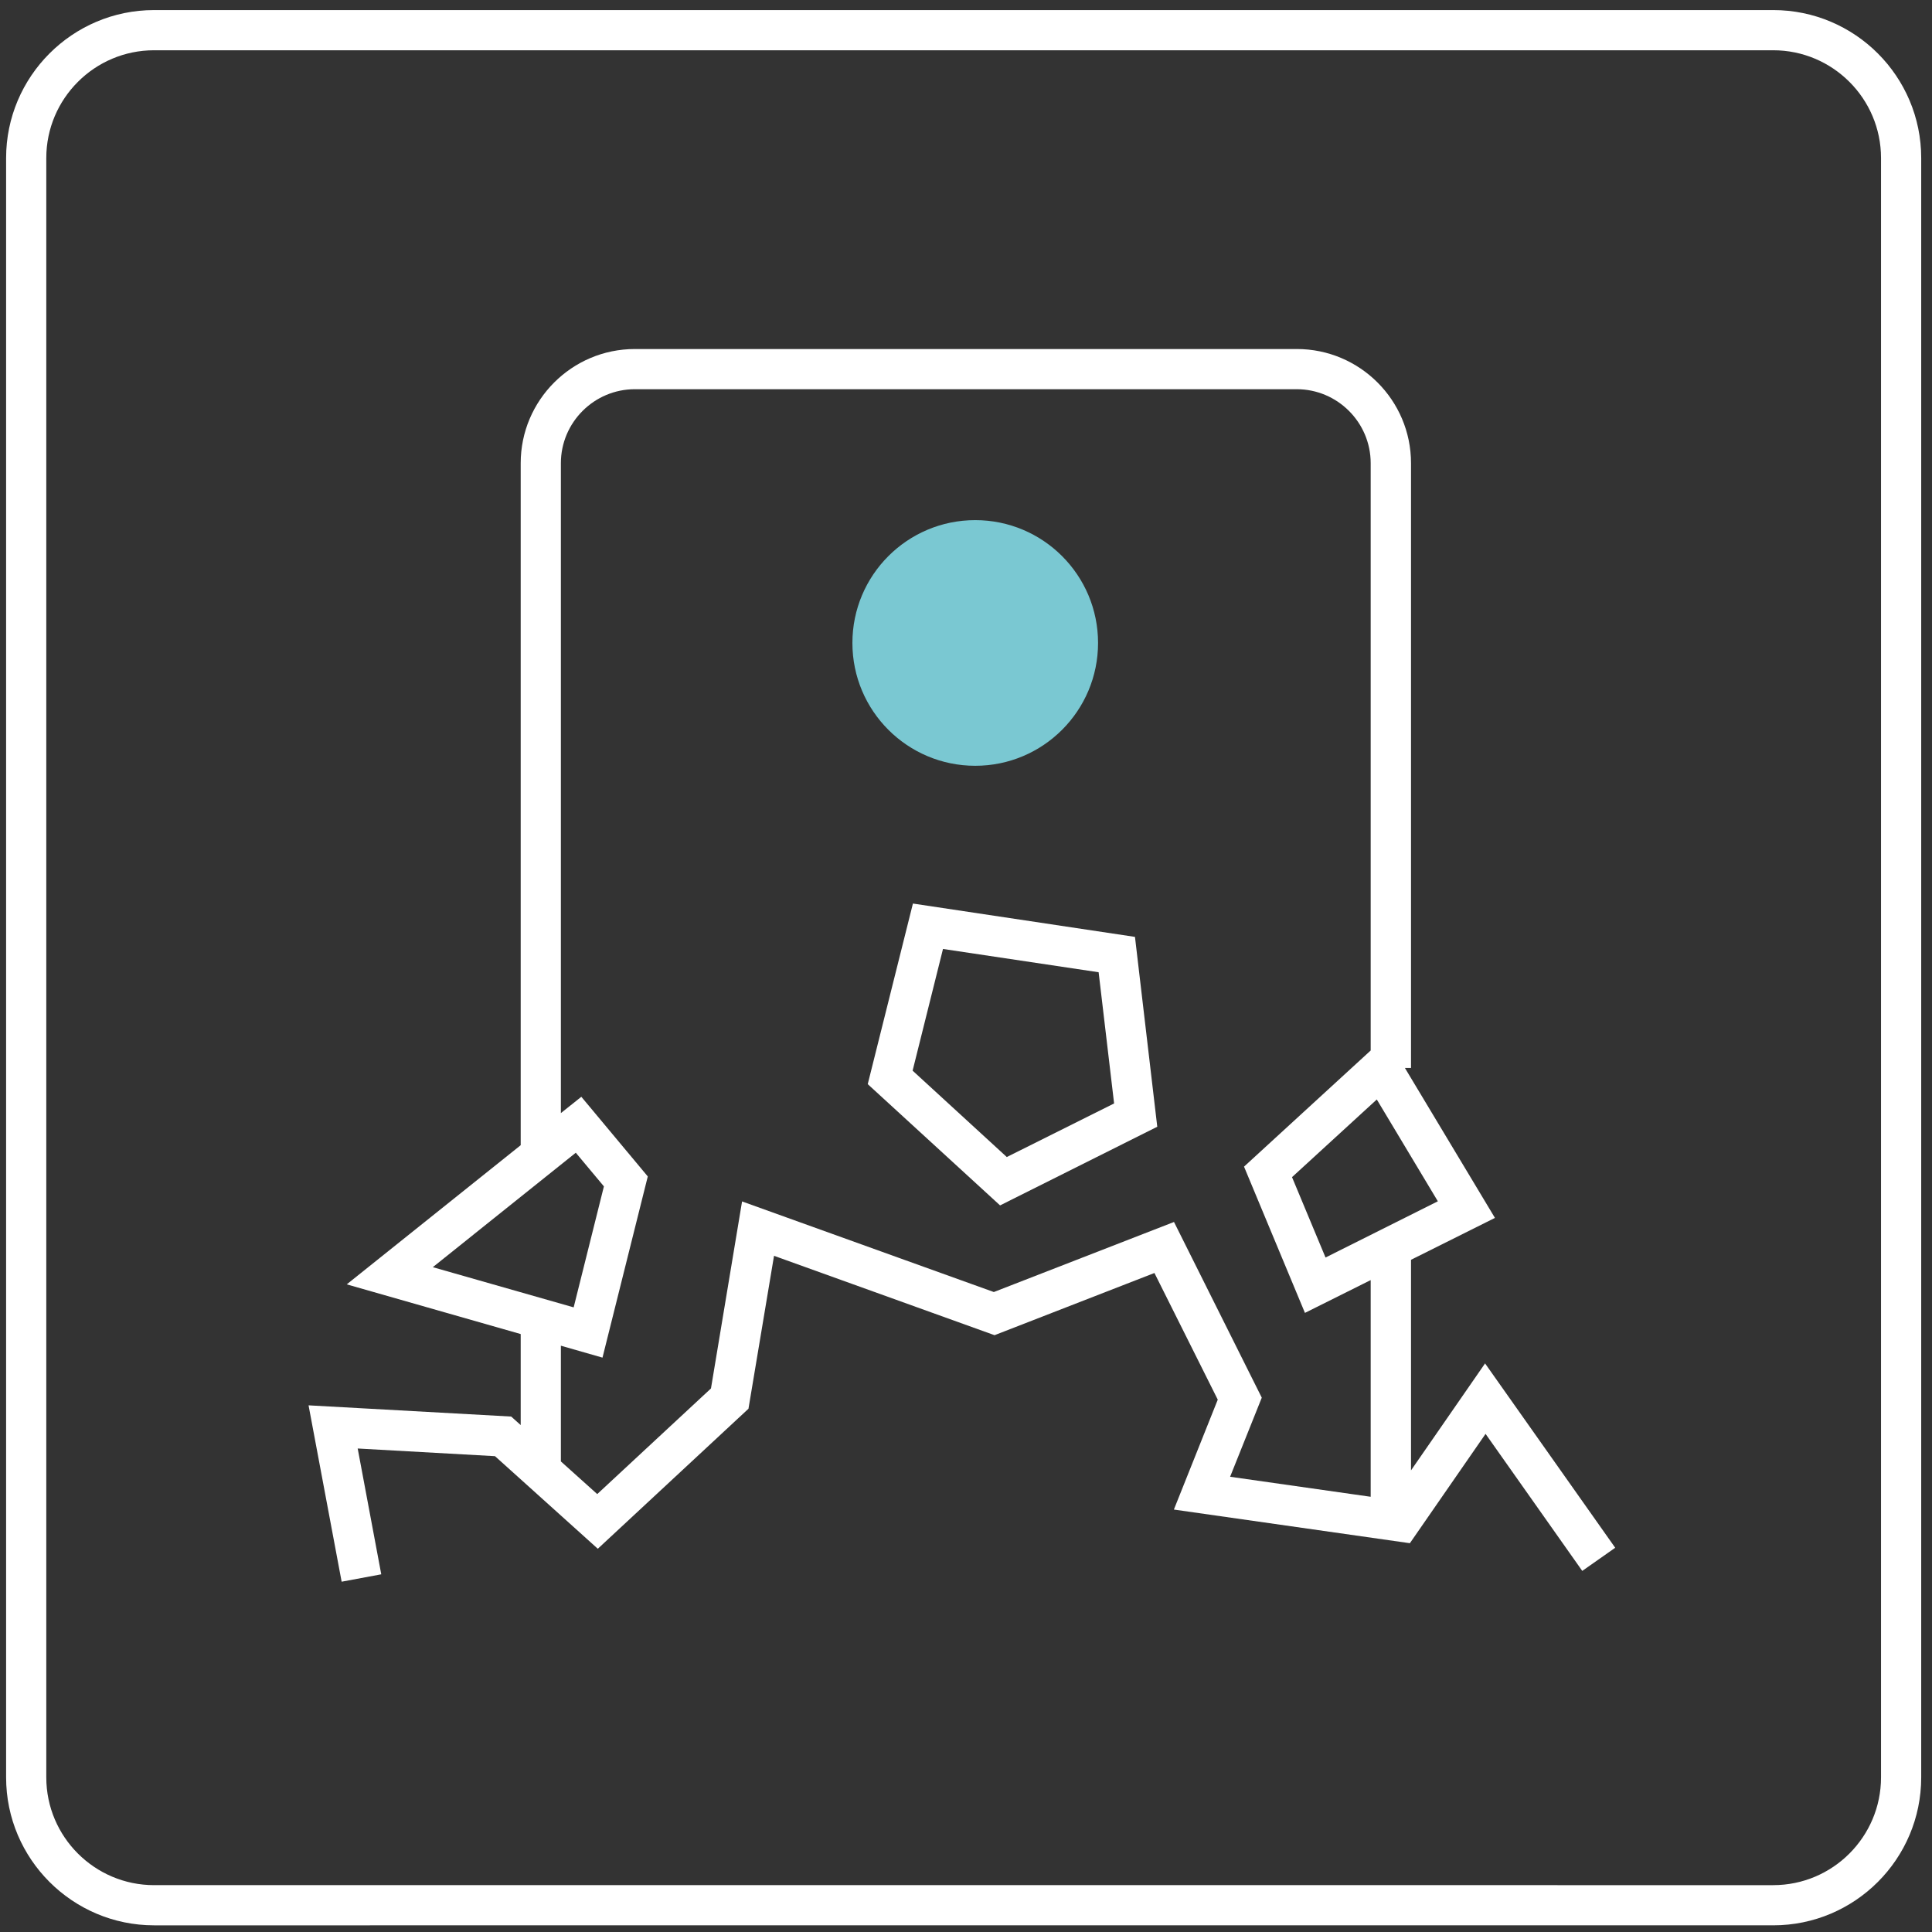 <?xml version="1.0" encoding="UTF-8"?>
<svg xmlns="http://www.w3.org/2000/svg" viewBox="0 0 136.06 136.06">
  <rect x="0" y="0" width="136.06" height="136.06" fill="#333333" stroke="none"/>
  <defs>
    <style>.c{fill:#fff;}.d{fill:#7ac8d2;}</style>
  </defs>
  <g id="a">
    <path class="c" d="M124.88,.71H10.85C5.1,.71,.43,5.39,.43,11.13V125.17c0,5.75,4.68,10.42,10.42,10.42H124.88c5.75,0,10.42-4.67,10.42-10.42V11.13c0-5.75-4.67-10.42-10.42-10.42Zm7.59,124.46c0,4.18-3.4,7.59-7.59,7.59H10.85c-4.18,0-7.59-3.4-7.59-7.59V11.13c0-4.18,3.4-7.59,7.59-7.59H124.88c4.18,0,7.59,3.4,7.59,7.59V125.17Z"></path>
  </g>
  <g id="b">
    <g>
      <path class="c" d="M104.59,96.01l-5.22,7.54v-14.83l5.91-2.95-6.34-10.56h.43V32.62c0-4.44-3.61-8.04-8.04-8.04H44.71c-4.44,0-8.04,3.61-8.04,8.04v48.03l-12.25,9.8,12.25,3.5v6.41l-.67-.6-14.27-.79,2.33,12.42,2.79-.52-1.66-8.86,9.67,.54,7.24,6.52,10.61-9.86,1.8-10.77,15.53,5.59,11.26-4.38,4.46,8.92-3.09,7.74,16.62,2.37,5.33-7.7,6.81,9.65,2.32-1.63-9.15-12.96Zm-11.24-7.45l-2.36-5.66,5.97-5.47,4.3,7.17-7.91,3.96Zm-52.8-7.38l1.98,2.37-2.13,8.52-9.92-2.83,10.07-8.06Zm42.12,4.88l-12.68,4.93-17.73-6.38-2.19,13.17-8.01,7.44-2.56-2.3v-8.15l2.93,.84,3.19-12.76-4.68-5.61-1.44,1.15V32.62c0-2.87,2.34-5.21,5.21-5.21h46.61c2.87,0,5.21,2.34,5.21,5.21v41.36l-8.92,8.18,4.29,10.3,4.63-2.31v15.26l-9.9-1.41,2.23-5.57-6.18-12.37Z"></path>
      <path class="c" d="M64.29,63.64l-3.18,12.71,9.32,8.54,11.07-5.54-1.57-13.37-15.65-2.35Zm6.62,17.85l-6.64-6.09,2.14-8.57,10.96,1.64,1.09,9.24-7.55,3.77Z"></path>
    </g>
    <circle class="d" cx="68.68" cy="45.28" r="8.65"></circle>
  </g>
</svg>
